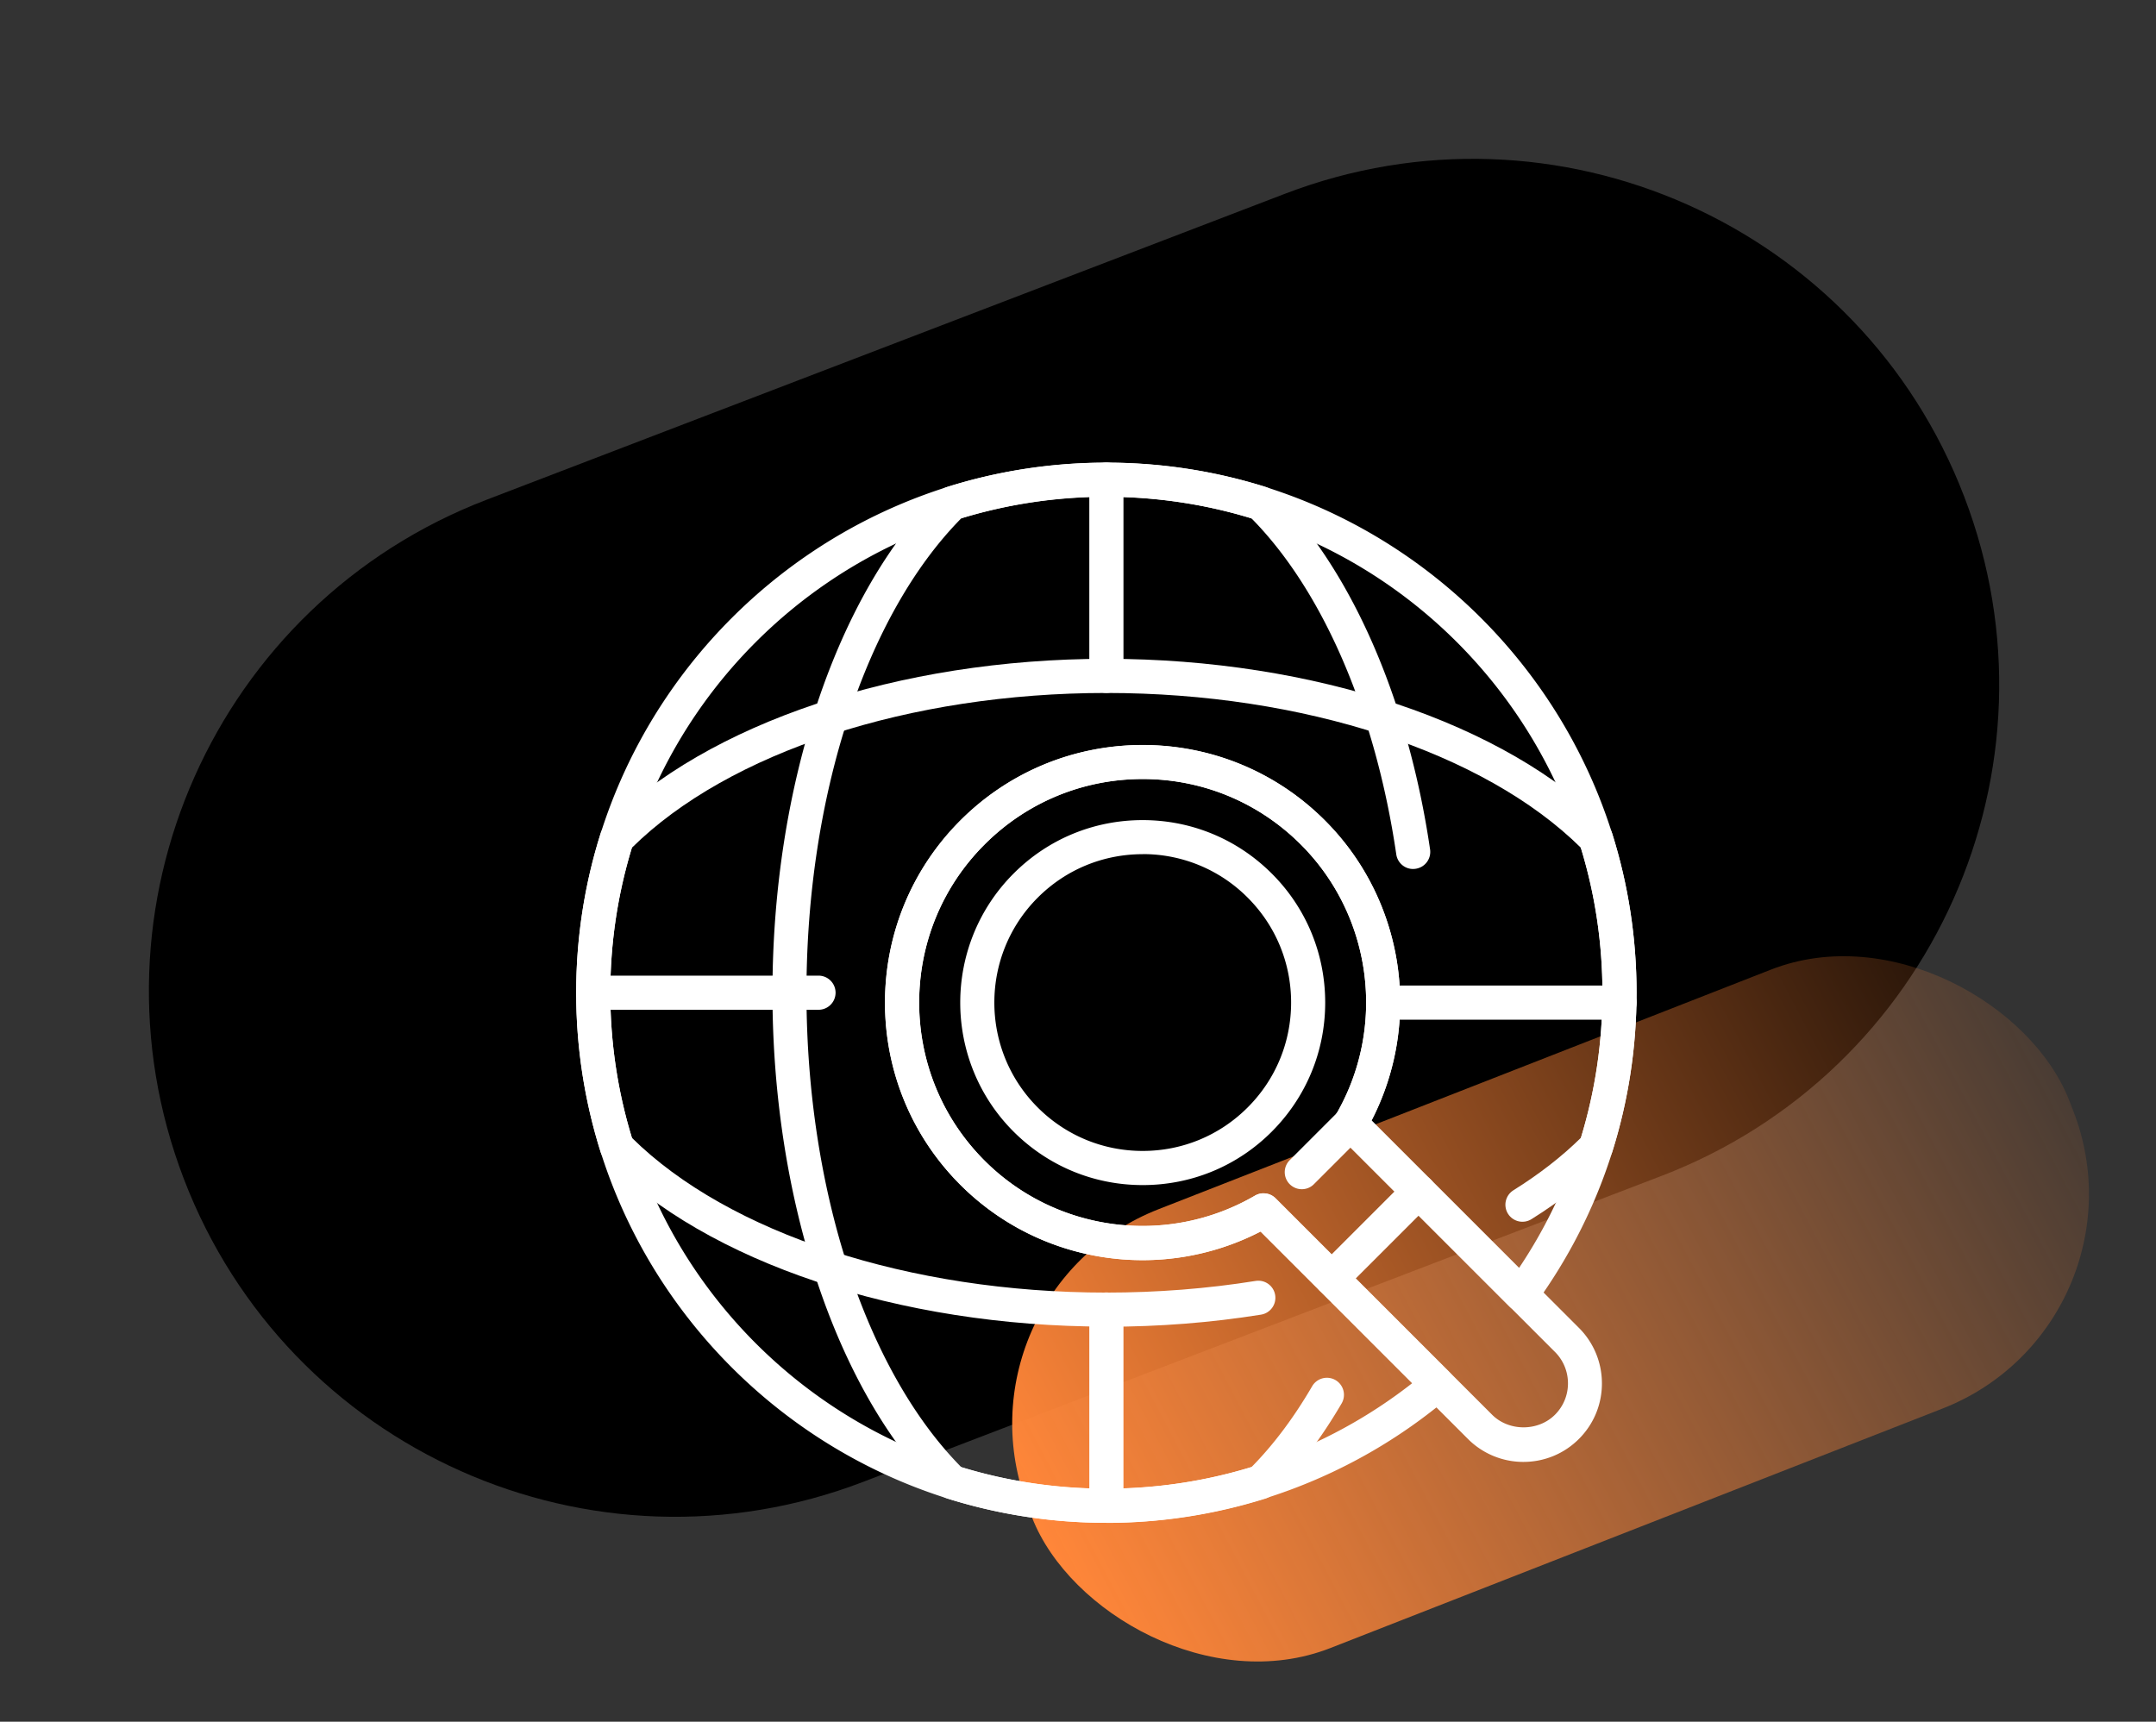 <svg xmlns="http://www.w3.org/2000/svg" id="a" viewBox="0 0 303 242"><rect x="0" y="0" width="303" height="242" fill="#333333" stroke="none"/><defs><linearGradient id="c" x1="-1264.54" x2="-1161.39" y1="-989.84" y2="-1039.92" gradientTransform="matrix(-1.29 -.364 .504 -.928 -834.36 -1203.21)" gradientUnits="userSpaceOnUse"><stop offset="0" stop-color="#ff8639" stop-opacity=".1"/><stop offset="1" stop-color="#ff8639"/></linearGradient><style>.e{stroke-width:0;fill:#fff}</style></defs><path id="b" d="M276.05 69.81c14.61 38.12-4.45 80.87-42.57 95.48l-112.16 42.99c-38.12 14.61-80.87-4.45-95.48-42.57s4.45-80.87 42.57-95.48l112.16-42.99c38.12-14.61 80.87 4.45 95.48 42.57Z" style="stroke-width:0"/><rect width="157.1" height="66.24" x="139.36" y="150.85" rx="32.35" ry="32.35" style="fill:url(#c);stroke-width:0" transform="rotate(-21.37 217.905 183.956)"/><path d="M155.49 97.39a2.4 2.4 0 0 1-2.4-2.4V67.41a2.4 2.4 0 0 1 4.8 0v27.58a2.4 2.4 0 0 1-2.4 2.4ZM115.03 141.93H83.37a2.4 2.4 0 0 1 0-4.8h31.66a2.4 2.4 0 0 1 0 4.8ZM160.59 166.57c-6.85 0-13.29-2.67-18.14-7.51-10-10-10-26.27 0-36.28 4.84-4.85 11.29-7.51 18.14-7.51s13.29 2.67 18.14 7.51c4.85 4.84 7.51 11.29 7.51 18.14s-2.67 13.29-7.51 18.14c-4.84 4.85-11.29 7.51-18.14 7.51Zm0-46.51c-5.57 0-10.81 2.17-14.75 6.11-8.13 8.13-8.13 21.36 0 29.49 3.94 3.94 9.18 6.11 14.75 6.11s10.81-2.17 14.75-6.11c3.94-3.94 6.11-9.18 6.11-14.75s-2.17-10.81-6.11-14.75a20.726 20.726 0 0 0-14.75-6.11Z" class="e"/><path d="M214.11 205.48a11 11 0 0 1-7.81-3.23l-29.15-29.15c-13.92 7.18-31.01 4.6-42.18-6.56-14.12-14.12-14.12-37.1 0-51.23 14.12-14.12 37.1-14.12 51.22 0 11.16 11.16 13.74 28.26 6.56 42.18l29.15 29.15a11 11 0 0 1 3.23 7.81c0 2.95-1.15 5.72-3.23 7.8s-4.86 3.23-7.81 3.23Zm-36.53-37.75c.62 0 1.23.24 1.7.7l30.42 30.42c2.36 2.36 6.47 2.36 8.83 0 1.18-1.18 1.83-2.75 1.83-4.41s-.65-3.24-1.83-4.42l-30.42-30.42c-.77-.77-.92-1.96-.38-2.9 7.17-12.31 5.15-27.94-4.92-38.01-5.94-5.93-13.83-9.2-22.22-9.2s-16.29 3.27-22.22 9.2c-12.25 12.25-12.25 32.19 0 44.44 10.06 10.06 25.69 12.08 38 4.92.38-.22.79-.33 1.21-.33Z" class="e"/><path d="M187.15 182.09a2.4 2.4 0 0 1-1.7-.7 2.39 2.39 0 0 1 0-3.39l12.22-12.22a2.39 2.39 0 0 1 3.39 0c.94.94.94 2.45 0 3.39l-12.22 12.22c-.47.47-1.08.7-1.7.7ZM155.49 214.04a2.4 2.4 0 0 1-2.4-2.4v-27.58a2.4 2.4 0 0 1 4.8 0v27.58a2.4 2.4 0 0 1-2.4 2.4ZM227.61 143.32h-33.19a2.4 2.4 0 0 1 0-4.8h33.19a2.4 2.4 0 0 1 0 4.8Z" class="e"/><path d="M155.49 214.04c-7.63 0-15.15-1.15-22.38-3.42a2.32 2.32 0 0 1-.96-.58c-14.55-14.35-23.59-41.37-23.59-70.51s9.04-56.15 23.59-70.51c.27-.27.6-.47.96-.58 14.45-4.54 30.31-4.54 44.76 0 .36.11.69.31.96.58 10.97 10.82 19.04 29.18 22.15 50.37.19 1.31-.71 2.53-2.03 2.72-1.32.21-2.53-.72-2.72-2.02-2.92-19.91-10.33-37.09-20.36-47.24-13.18-4.02-27.59-4.02-40.77 0-13.43 13.59-21.76 39.06-21.76 66.68s8.33 53.1 21.76 66.69c13.17 4.02 27.59 4.02 40.77 0 3.09-3.13 5.96-6.95 8.54-11.38a2.4 2.4 0 0 1 3.28-.86 2.4 2.4 0 0 1 .86 3.28c-2.91 4.98-6.18 9.29-9.73 12.79-.27.27-.6.47-.96.58a74.527 74.527 0 0 1-22.38 3.42Z" class="e"/><path d="M155.49 186.46c-29.14 0-56.16-9.04-70.51-23.59-.27-.27-.47-.6-.58-.96-2.27-7.23-3.43-14.76-3.43-22.38s1.15-15.15 3.43-22.38c.11-.36.31-.69.58-.96 14.35-14.55 41.37-23.59 70.51-23.59s56.16 9.04 70.51 23.59c.27.27.47.6.58.96 2.27 7.23 3.42 14.76 3.42 22.38s-1.15 15.15-3.42 22.38c-.11.36-.31.69-.58.96-3 3.04-6.63 5.9-10.77 8.49-1.12.7-2.6.36-3.3-.76-.7-1.12-.36-2.6.76-3.3 3.64-2.27 6.83-4.76 9.49-7.38 2.01-6.59 3.03-13.44 3.03-20.38s-1.02-13.79-3.03-20.38c-13.59-13.43-39.06-21.76-66.69-21.76s-53.1 8.33-66.69 21.76c-2.01 6.59-3.03 13.45-3.03 20.38s1.02 13.79 3.03 20.38c13.59 13.43 39.06 21.76 66.69 21.76 7.12 0 14.18-.55 20.97-1.64 1.31-.21 2.54.68 2.75 1.99.21 1.31-.68 2.54-1.99 2.75-7.05 1.13-14.36 1.7-21.73 1.7Z" class="e"/><path d="M182.96 167.15a2.4 2.4 0 0 1-1.7-.7 2.39 2.39 0 0 1 0-3.39l6.84-6.84c.94-.94 2.45-.94 3.39 0s.94 2.45 0 3.39l-6.84 6.84c-.47.47-1.08.7-1.7.7Z" class="e"/><path d="M155.49 214.04c-41.09 0-74.51-33.43-74.51-74.51s33.43-74.51 74.51-74.51S230 98.45 230 139.53c0 15.85-4.93 31-14.25 43.81-.41.57-1.05.93-1.75.98-.71.06-1.39-.2-1.88-.7l-24.01-24.01c-.77-.77-.92-1.96-.38-2.9 7.17-12.31 5.15-27.94-4.92-38.01-5.94-5.93-13.83-9.2-22.22-9.2s-16.29 3.27-22.22 9.2c-5.94 5.94-9.2 13.83-9.2 22.22s3.27 16.29 9.2 22.22c10.06 10.06 25.69 12.08 38 4.92.94-.55 2.13-.4 2.9.38l24.46 24.46a2.388 2.388 0 0 1-.15 3.52 74.57 74.57 0 0 1-48.1 17.62Zm0-144.23c-38.44 0-69.72 31.27-69.72 69.72s31.27 69.72 69.72 69.72c15.59 0 30.75-5.25 42.98-14.84l-21.31-21.31c-13.92 7.18-31.01 4.6-42.18-6.56-6.84-6.84-10.61-15.94-10.61-25.61s3.77-18.77 10.61-25.61 15.94-10.61 25.61-10.61 18.77 3.77 25.61 10.61c11.16 11.16 13.74 28.26 6.56 42.18l20.72 20.72c7.68-11.47 11.72-24.78 11.72-38.68 0-38.44-31.28-69.72-69.72-69.72Z" class="e"/></svg>